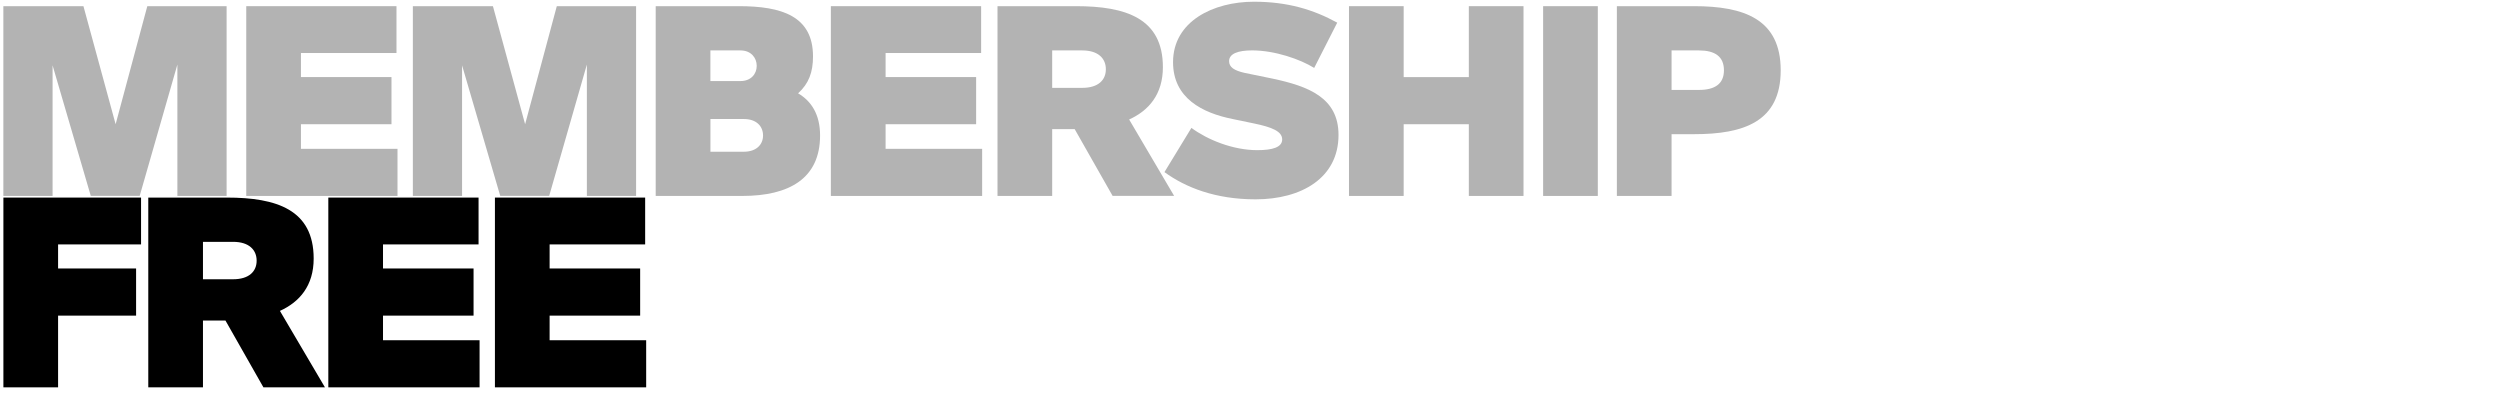 <?xml version="1.0" encoding="utf-8"?>
<!-- Generator: Adobe Illustrator 24.1.1, SVG Export Plug-In . SVG Version: 6.00 Build 0)  -->
<svg version="1.1" id="Ebene_1" xmlns="http://www.w3.org/2000/svg" xmlns:xlink="http://www.w3.org/1999/xlink" x="0px" y="0px"
	 viewBox="0 0 640 101" style="enable-background:new 0 0 640 101;" xml:space="preserve">
<style type="text/css">
	.st0{fill:#B3B3B3;}
</style>
<g>
	<path class="st0" d="M13.46,16.73v33.43H0.86V1.58h20.5l8.24,30.22l8.11-30.22h20.3v48.58h-12.6V16.52l-9.65,33.63H23.24
		L13.46,16.73z"/>
	<path class="st0" d="M101.5,1.58v11.99H77.04v6.16h23.18V31.8H77.04v6.3h24.72v12.06H63.04V1.58H101.5z"/>
	<path class="st0" d="M118.29,16.73v33.43h-12.6V1.58h20.5l8.24,30.22l8.11-30.22h20.3v48.58h-12.6V16.52l-9.65,33.63h-12.53
		L118.29,16.73z"/>
	<path class="st0" d="M189.17,1.58c10.85,0,18.96,2.48,18.96,12.86c0,4.02-1.07,6.97-3.82,9.45c3.42,2.01,5.63,5.43,5.63,10.79
		c0,11.06-7.97,15.48-19.9,15.48h-22.18V1.58H189.17z M189.57,20.75c2.68,0,4.15-1.81,4.15-3.89c0-2.08-1.47-3.95-4.15-3.95h-7.71
		v7.84H189.57z M190.45,38.84c3.15,0,4.89-1.81,4.89-4.15c0-2.41-1.74-4.22-4.89-4.22h-8.58v8.38H190.45z"/>
	<path class="st0" d="M251.17,1.58v11.99h-24.46v6.16h23.18V31.8h-23.18v6.3h24.72v12.06h-38.73V1.58H251.17z"/>
	<path class="st0" d="M269.36,33.07v17.09h-14V1.58h20.1c12.73,0,22.24,3.08,22.24,15.61c0,6.97-3.62,11.12-8.64,13.4l11.52,19.56
		h-15.75l-9.71-17.09H269.36z M269.36,22.49h7.71c4.09,0,6.03-2.01,6.03-4.76s-1.94-4.82-6.03-4.82h-7.71V22.49z"/>
	<path class="st0" d="M342.33,5.8l-5.9,11.59c-3.55-2.21-10.05-4.49-15.88-4.49c-3.69,0-5.9,0.87-5.9,2.75
		c0,1.54,1.27,2.41,4.02,3.02l7.17,1.47c9.05,1.94,16.82,4.82,16.82,14.41c0,10.99-9.45,16.48-21.24,16.48
		c-10.25,0-17.89-3.02-23.32-6.97l6.9-11.32c4.09,3.02,10.59,5.7,16.88,5.7c3.89,0,6.36-0.74,6.36-2.75c0-2.08-2.68-3.15-7.24-4.09
		l-5.49-1.14c-7.64-1.54-15.21-5.29-15.21-14.54c0-10.52,10.39-15.48,20.7-15.48C329.6,0.44,336.23,2.45,342.33,5.8z"/>
	<path class="st0" d="M390.02,50.16h-14V31.8h-16.68v18.36h-14V1.58h14v18.16h16.68V1.58h14V50.16z"/>
	<path class="st0" d="M395.04,50.16V1.58h14v48.58H395.04z"/>
	<path class="st0" d="M455.86,18c0,13.2-9.51,16.35-22.18,16.35h-5.76v15.81h-14V1.58h19.77C446.34,1.58,455.86,4.8,455.86,18z
		 M427.92,23.02h7.04c4.02,0,6.37-1.54,6.37-5.02c0-3.55-2.34-5.09-6.37-5.09h-7.04V23.02z"/>
	<path d="M36.11,50.58v11.99H14.87v6.16h19.97V80.8H14.87v18.36h-14V50.58H36.11z"/>
	<path d="M51.96,82.07v17.09h-14V50.58h20.1c12.73,0,22.24,3.08,22.24,15.61c0,6.97-3.62,11.12-8.64,13.4l11.52,19.56H67.43
		l-9.71-17.09H51.96z M51.96,71.49h7.71c4.09,0,6.03-2.01,6.03-4.76s-1.94-4.82-6.03-4.82h-7.71V71.49z"/>
	<path d="M122.51,50.58v11.99H98.05v6.16h23.18V80.8H98.05v6.3h24.72v12.06H84.05V50.58H122.51z"/>
	<path d="M165.16,50.58v11.99h-24.46v6.16h23.18V80.8h-23.18v6.3h24.72v12.06H126.7V50.58H165.16z"/>
</g>
<g>
</g>
<g>
</g>
<g>
</g>
<g>
</g>
<g>
</g>
<g>
</g>
<g>
</g>
<g>
</g>
<g>
</g>
<g>
</g>
<g>
</g>
<g>
</g>
<g>
</g>
<g>
</g>
<g>
</g>
<g>
</g>
</svg>
